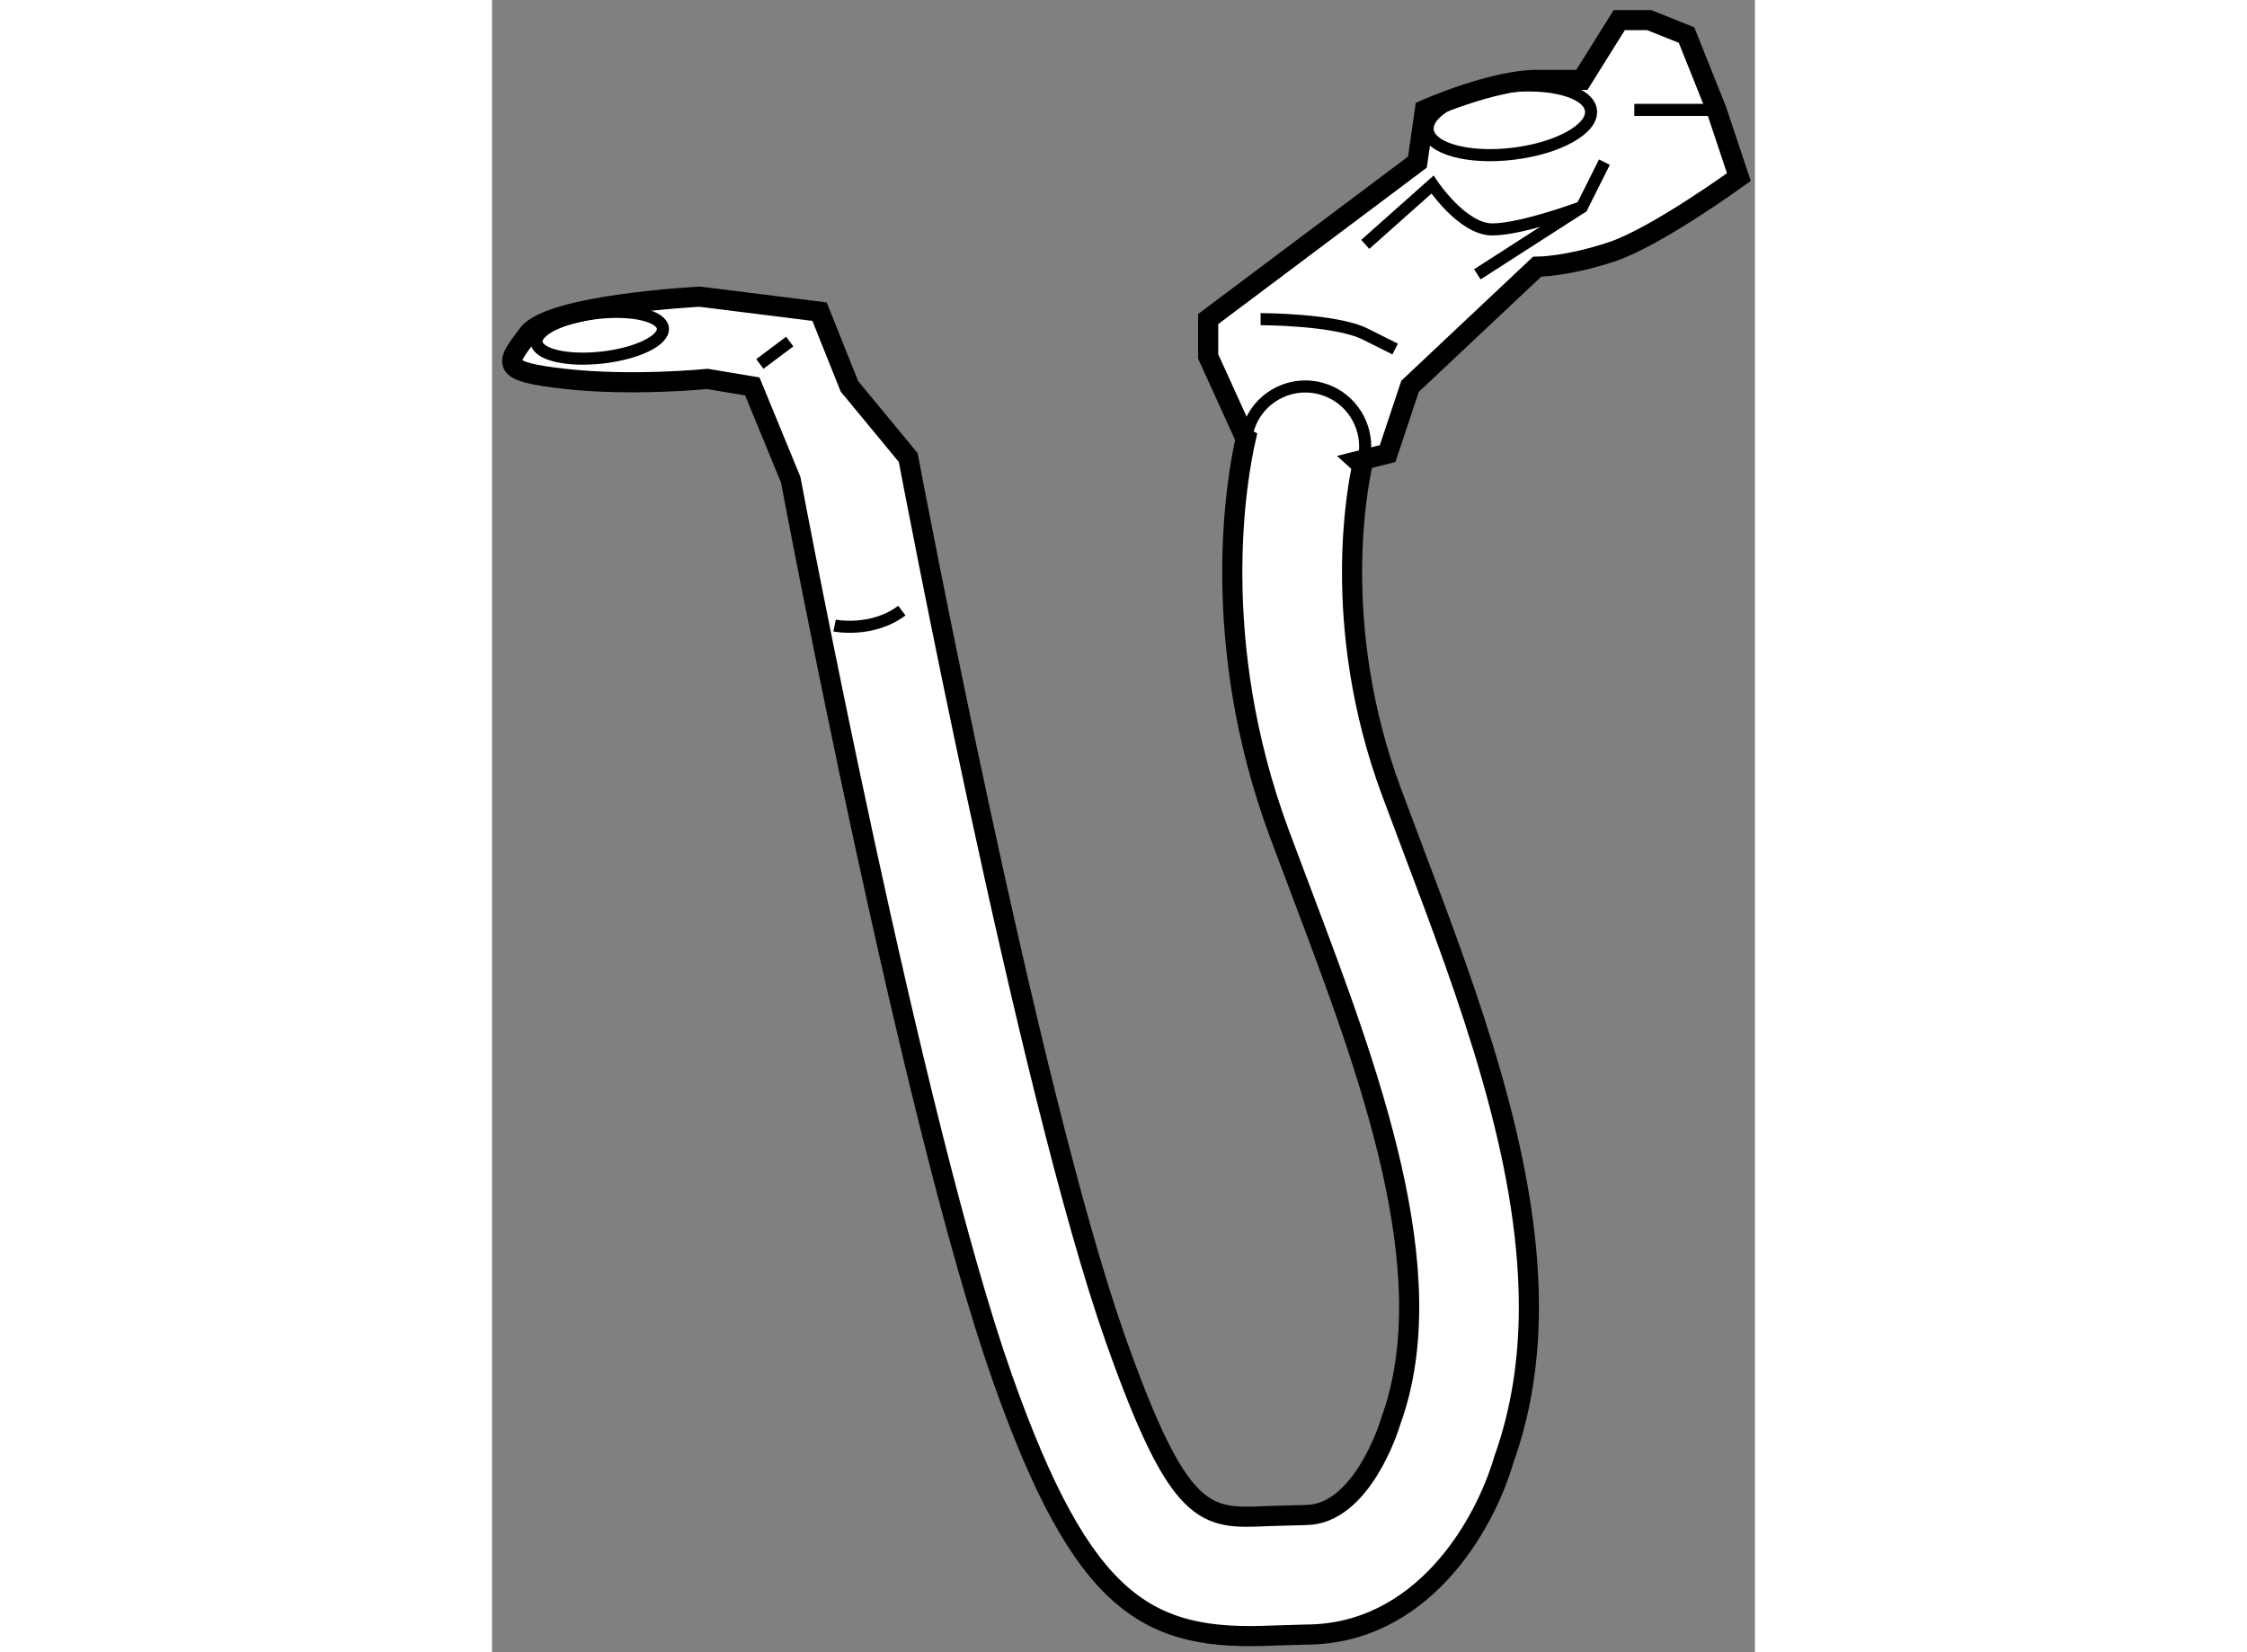<?xml version="1.0" encoding="utf-8"?>
<!-- Generator: Adobe Illustrator 15.1.0, SVG Export Plug-In . SVG Version: 6.00 Build 0)  -->
<!DOCTYPE svg PUBLIC "-//W3C//DTD SVG 1.1//EN" "http://www.w3.org/Graphics/SVG/1.1/DTD/svg11.dtd">
<svg version="1.1" xmlns="http://www.w3.org/2000/svg" xmlns:xlink="http://www.w3.org/1999/xlink" x="0px" y="0px" width="244.8px"
	 height="180px" viewBox="63.019 60.2 31.389 41.064" enable-background="new 0 0 244.8 180" xml:space="preserve">
	
<rect x="63.019" y="60.2" width="31.389" height="41.064" fill="#808080" stroke="none"/>
	
<g><path fill="#FFFFFF" stroke="#000000" stroke-width="0.5" d="M81.751,71.104c-0.216,0.951-0.95,4.989,0.833,9.805l0.543,1.445
			c1.672,4.428,3.568,9.447,2.239,13.14c-0.011,0.028-0.023,0.067-0.032,0.098c-0.007,0.022-0.693,2.262-2.1,2.262l-0.947,0.027
			c-1.545,0.071-2.186,0.1-3.782-4.422c-2.166-6.137-5.113-21.73-5.142-21.887l-1.461-1.769l-0.743-1.857l-2.972-0.372
			c0,0-3.716,0.186-4.272,0.929c-0.558,0.743-0.743,0.929,0.929,1.115c1.672,0.186,3.529,0,3.529,0l1.115,0.186l0.954,2.318
			c0.123,0.649,3.02,15.975,5.261,22.325c2.006,5.685,3.624,6.544,6.719,6.403l0.812-0.024c2.899,0,4.45-2.696,4.934-4.351
			c0.436-1.219,0.621-2.492,0.621-3.796c0-3.747-1.509-7.74-2.882-11.376l-0.536-1.428c-0.771-2.082-0.977-3.996-0.977-5.451
			c0-1.398,0.191-2.372,0.255-2.661l-0.114-0.103l0.743-0.186l0.557-1.672l3.158-2.973c0,0,0.743,0,1.857-0.371
			c1.115-0.372,3.158-1.857,3.158-1.857l-0.558-1.672l-0.743-1.858l-0.929-0.371h-0.743l-0.929,1.486c0,0,0,0-1.114,0
			c-1.115,0-2.787,0.743-2.787,0.743l-0.186,1.3l-5.201,3.901v0.929l0.929,2.043L81.751,71.104z"></path><path fill="none" stroke="#000000" stroke-width="0.3" d="M84.65,71.764c0.012-0.056,0.02-0.086,0.021-0.089
			c0.033-0.127,0.049-0.255,0.049-0.381c0-0.656-0.437-1.258-1.1-1.437c-0.791-0.212-1.603,0.252-1.819,1.041
			c-0.005,0.02-0.024,0.09-0.05,0.206"></path><path fill="none" stroke="#000000" stroke-width="0.3" d="M88.169,96.476c-0.002,0.008-0.003,0.017-0.006,0.023
			c0.012-0.034,0.024-0.069,0.033-0.104C88.19,96.42,88.177,96.449,88.169,96.476z"></path><ellipse transform="matrix(0.993 -0.121 0.121 0.993 -6.978 11.102)" fill="none" stroke="#000000" stroke-width="0.3" cx="88.251" cy="63.209" rx="2.043" ry="0.836"></ellipse><ellipse transform="matrix(0.994 -0.112 0.112 0.994 -7.273 7.806)" fill="none" stroke="#000000" stroke-width="0.3" cx="65.691" cy="68.495" rx="1.579" ry="0.557"></ellipse><path fill="none" stroke="#000000" stroke-width="0.3" d="M82.121,68.132c0,0,1.858,0,2.601,0.371
			c0.743,0.372,0.743,0.372,0.743,0.372"></path><line fill="none" stroke="#000000" stroke-width="0.3" x1="91.409" y1="62.931" x2="93.453" y2="62.931"></line><path fill="none" stroke="#000000" stroke-width="0.3" d="M84.722,66.274l1.671-1.486c0,0,0.743,1.114,1.486,1.114
			s2.229-0.557,2.229-0.557l0.558-1.115"></path><line fill="none" stroke="#000000" stroke-width="0.3" x1="87.508" y1="67.018" x2="90.109" y2="65.346"></line><line fill="none" stroke="#000000" stroke-width="0.3" x1="69.675" y1="69.246" x2="70.418" y2="68.689"></line><path fill="none" stroke="#000000" stroke-width="0.3" d="M71.533,75.748c0,0,0.929,0.186,1.672-0.372"></path></g>


</svg>